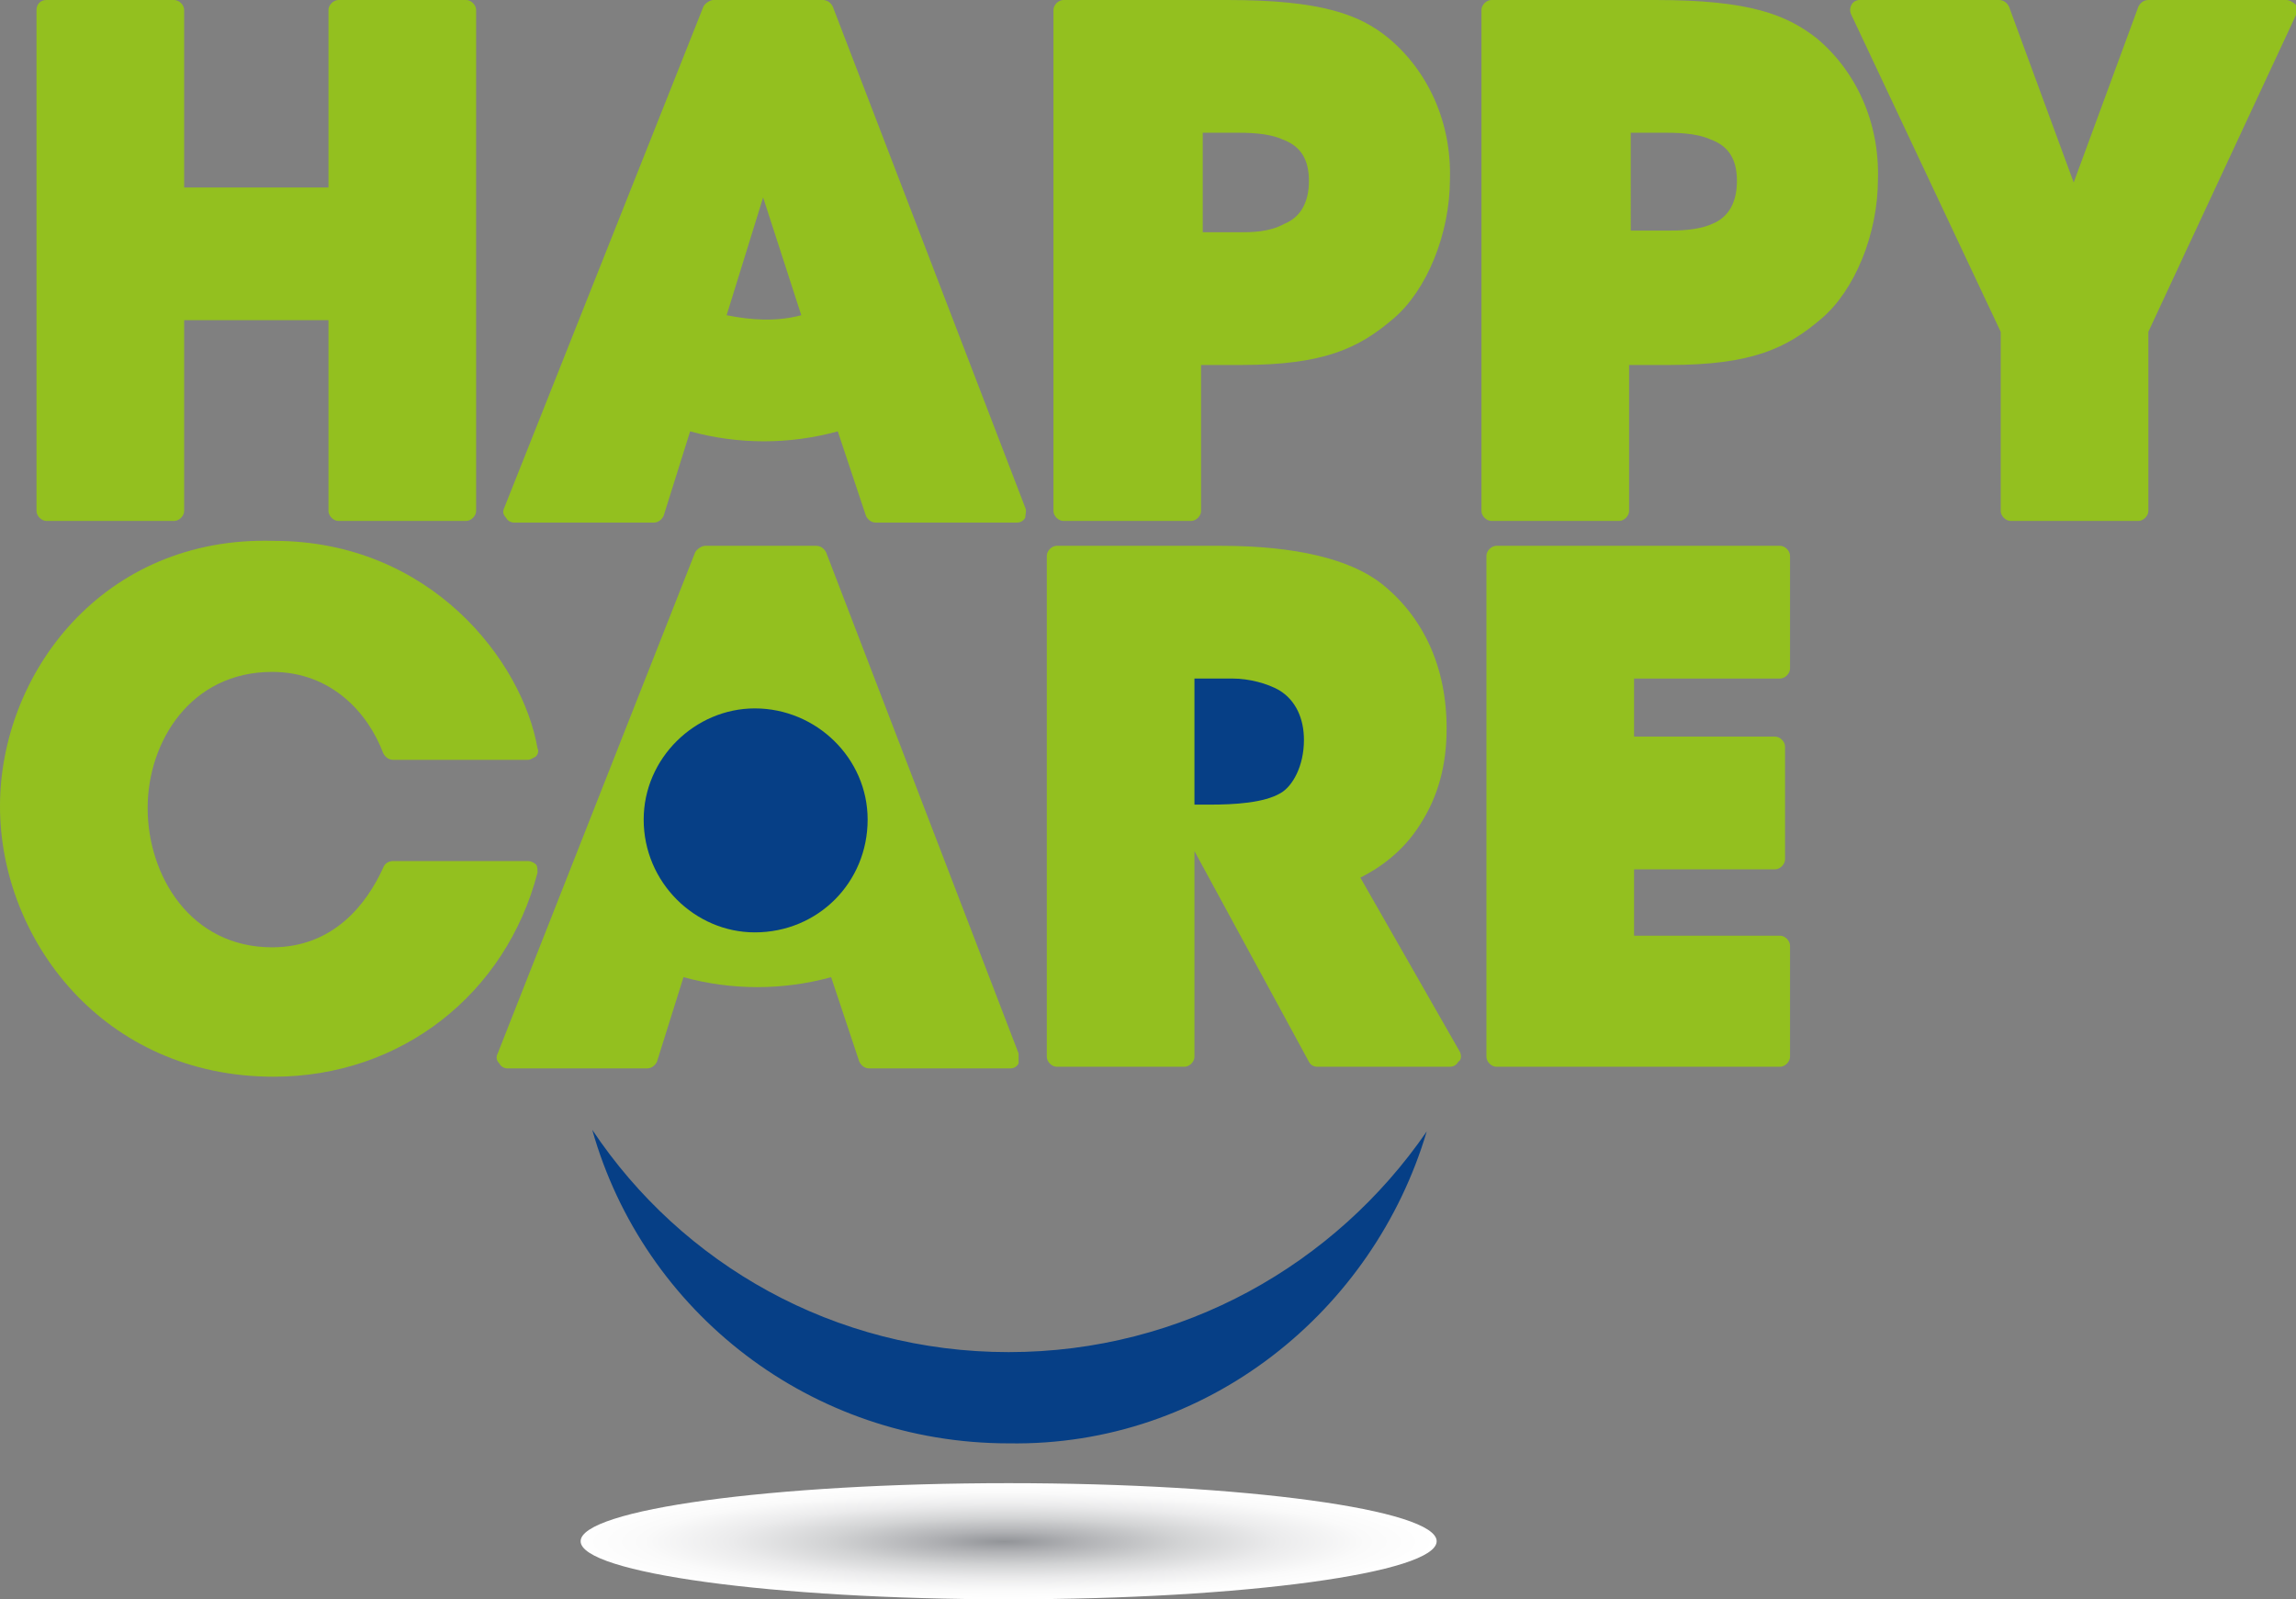 <?xml version="1.0" encoding="utf-8"?>
<!-- Generator: Adobe Illustrator 20.1.0, SVG Export Plug-In . SVG Version: 6.00 Build 0)  -->
<svg version="1.1" id="Layer_1" xmlns="http://www.w3.org/2000/svg" xmlns:xlink="http://www.w3.org/1999/xlink" x="0px" y="0px"
	 viewBox="0 0 138.4 96.4" style="enable-background:new 0 0 138.4 96.4;" xml:space="preserve">
<rect x="0" y="0" width="138.4" height="96.4" fill="#808080" stroke="none"/>
<style type="text/css">
	.st0{fill:#93C01F;}
	.st1{clip-path:url(#SVGID_2_);}
	.st2{clip-path:url(#SVGID_4_);fill:url(#SVGID_5_);}
	.st3{fill:#063F86;}
</style>
<path class="st0" d="M28.1,0h-7.7c-0.3,0-0.6,0.3-0.6,0.6v10.7h-8.7V0.6c0-0.3-0.3-0.6-0.6-0.6H2.8C2.4,0,2.2,0.3,2.2,0.6v30.2
	c0,0.3,0.3,0.6,0.6,0.6h7.7c0.3,0,0.6-0.3,0.6-0.6V19.3h8.7v11.5c0,0.3,0.3,0.6,0.6,0.6h7.7c0.3,0,0.6-0.3,0.6-0.6V0.6
	C28.7,0.3,28.4,0,28.1,0"/>
<path class="st0" d="M83.7,2.3C82,0.9,79.7,0,74,0h-9.9c-0.3,0-0.6,0.3-0.6,0.6v30.2c0,0.3,0.3,0.6,0.6,0.6h7.7
	c0.3,0,0.6-0.3,0.6-0.6V22h2.4c5,0,7.1-1,9.2-2.8c2-1.7,3.4-5.1,3.4-8.4C87.5,7.4,86.1,4.3,83.7,2.3 M78.9,10.9
	c0,1.3-0.5,2.2-1.5,2.6C76.5,14,75.4,14,74.7,14h-2.2V8h1.9c0.8,0,2,0,2.9,0.4C78.4,8.8,78.9,9.6,78.9,10.9"/>
<path class="st0" d="M109.5,2.3c-1.8-1.4-4-2.3-9.7-2.3h-9.9c-0.3,0-0.6,0.3-0.6,0.6v30.2c0,0.3,0.3,0.6,0.6,0.6h7.7
	c0.3,0,0.6-0.3,0.6-0.6V22h2.4c5,0,7.1-1,9.2-2.8c2-1.7,3.4-5.1,3.4-8.4C113.3,7.4,111.9,4.3,109.5,2.3 M104.7,10.9
	c0,1.3-0.5,2.2-1.5,2.6c-0.9,0.4-2.1,0.4-2.7,0.4h-2.2V8h1.9c0.8,0,2,0,2.9,0.4C104.2,8.8,104.7,9.6,104.7,10.9"/>
<path class="st0" d="M138.4,0.3C138.2,0.1,138,0,137.8,0h-8.3c-0.3,0-0.5,0.2-0.6,0.4L125,11l-3.9-10.6C121,0.2,120.8,0,120.5,0
	h-8.4c-0.2,0-0.4,0.1-0.5,0.3c-0.1,0.2-0.1,0.4,0,0.6l9,19.1v10.8c0,0.3,0.3,0.6,0.6,0.6h7.7c0.3,0,0.6-0.3,0.6-0.6V20l8.9-19.1
	C138.5,0.7,138.5,0.5,138.4,0.3"/>
<path class="st0" d="M32.3,52.1c-0.1-0.1-0.3-0.2-0.5-0.2h-8.1c-0.2,0-0.5,0.1-0.6,0.4c-1,2.2-3,4.8-6.7,4.8c-4.9,0-7.5-4.3-7.5-8.4
	c0-4,2.6-8.2,7.5-8.2c3.6,0,5.8,2.5,6.7,4.9c0.1,0.2,0.3,0.4,0.6,0.4h8.1c0.2,0,0.3-0.1,0.5-0.2c0.1-0.1,0.2-0.3,0.1-0.5
	c-0.9-5.2-6.4-12.5-15.9-12.5C6.2,32.3,0,40.6,0,48.6c0,8,6.2,16.3,16.5,16.3c7.7,0,14-5,15.9-12.3C32.4,52.4,32.4,52.2,32.3,52.1"
	/>
<path class="st0" d="M88,63.4L82,52.9c1.2-0.6,2.6-1.6,3.6-3.2c1.1-1.7,1.6-3.6,1.6-5.8c0-3.7-1.4-6.7-3.9-8.7
	c-1.9-1.5-5.2-2.3-9.7-2.3h-9.9c-0.3,0-0.6,0.3-0.6,0.6v30.2c0,0.3,0.3,0.6,0.6,0.6h7.7c0.3,0,0.6-0.3,0.6-0.6V51.3L78.9,64
	c0.1,0.2,0.3,0.3,0.5,0.3h8c0.2,0,0.4-0.1,0.5-0.3C88.1,63.9,88.1,63.6,88,63.4"/>
<path class="st0" d="M107.3,40.9c0.3,0,0.6-0.3,0.6-0.6v-6.8c0-0.3-0.3-0.6-0.6-0.6H90.2c-0.3,0-0.6,0.3-0.6,0.6v30.2
	c0,0.3,0.3,0.6,0.6,0.6h17.1c0.3,0,0.6-0.3,0.6-0.6V57c0-0.3-0.3-0.6-0.6-0.6h-8.8v-4h8.5c0.3,0,0.6-0.3,0.6-0.6V45
	c0-0.3-0.3-0.6-0.6-0.6h-8.5v-3.5H107.3z"/>
<path class="st0" d="M61.8,30.6L50.2,0.4C50.1,0.2,49.9,0,49.6,0H43c-0.2,0-0.5,0.2-0.6,0.4l-12,30.2c-0.1,0.2-0.1,0.4,0.1,0.6
	c0.1,0.2,0.3,0.3,0.5,0.3h8.4c0.3,0,0.5-0.2,0.6-0.4l1.6-5.1c2.9,0.8,6,0.8,8.9,0l1.7,5.1c0.1,0.2,0.3,0.4,0.6,0.4h8.5
	c0.2,0,0.4-0.1,0.5-0.3C61.8,31,61.9,30.8,61.8,30.6 M48.3,19c-1.5,0.4-3,0.3-4.5,0l2.2-7.1L48.3,19z"/>
<path class="st0" d="M61.4,63.5L49.8,33.3c-0.1-0.2-0.3-0.4-0.6-0.4h-6.7c-0.2,0-0.5,0.2-0.6,0.4L30,63.5c-0.1,0.2-0.1,0.4,0.1,0.6
	c0.1,0.2,0.3,0.3,0.5,0.3h8.4c0.3,0,0.5-0.2,0.6-0.4l1.6-5.1c2.9,0.8,6,0.8,8.9,0l1.7,5.1c0.1,0.2,0.3,0.4,0.6,0.4h8.5
	c0.2,0,0.4-0.1,0.5-0.3C61.4,63.9,61.4,63.7,61.4,63.5"/>
<g>
	<g>
		<defs>
			<rect id="SVGID_1_" x="35" y="89.4" width="51.6" height="7"/>
		</defs>
		<clipPath id="SVGID_2_">
			<use xlink:href="#SVGID_1_"  style="overflow:visible;"/>
		</clipPath>
		<g class="st1">
			<defs>
				<path id="SVGID_3_" d="M60.8,96.4c-14.2,0-25.8-1.6-25.8-3.5c0-1.9,11.5-3.5,25.8-3.5c14.2,0,25.8,1.6,25.8,3.5
					C86.6,94.8,75,96.4,60.8,96.4"/>
			</defs>
			<clipPath id="SVGID_4_">
				<use xlink:href="#SVGID_3_"  style="overflow:visible;"/>
			</clipPath>
			
				<radialGradient id="SVGID_5_" cx="-369.464" cy="359.753" r="0.309" gradientTransform="matrix(83.405 0 0 -11.34 30875.918 4172.52)" gradientUnits="userSpaceOnUse">
				<stop  offset="0" style="stop-color:#929498"/>
				<stop  offset="0.17" style="stop-color:#B0B1B4"/>
				<stop  offset="0.406" style="stop-color:#D2D3D4"/>
				<stop  offset="0.63" style="stop-color:#EBEBEC"/>
				<stop  offset="0.834" style="stop-color:#FAFAFA"/>
				<stop  offset="1" style="stop-color:#FFFFFF"/>
			</radialGradient>
			<rect x="35" y="89.4" class="st2" width="51.6" height="7"/>
		</g>
	</g>
</g>
<path class="st3" d="M60.8,81.5c-10.5,0-19.7-5.3-25.1-13.4C38.8,79.1,48.9,87,60.8,87c12,0.2,22-8,25.2-18.8
	C80.5,76.2,71.3,81.5,60.8,81.5"/>
<path class="st3" d="M45.5,56.2c3.8,0,6.8-3,6.8-6.8c0-3.7-3.1-6.7-6.8-6.7c-3.6,0-6.7,3-6.7,6.7C38.8,53.2,41.9,56.2,45.5,56.2"/>
<path class="st3" d="M72,40.9h2.3c1,0,2.1,0.3,2.8,0.7c1,0.6,1.5,1.7,1.5,3c0,1.6-0.7,2.8-1.4,3.2c-1,0.6-2.8,0.7-4.3,0.7H72V40.9z"
	/>
</svg>

